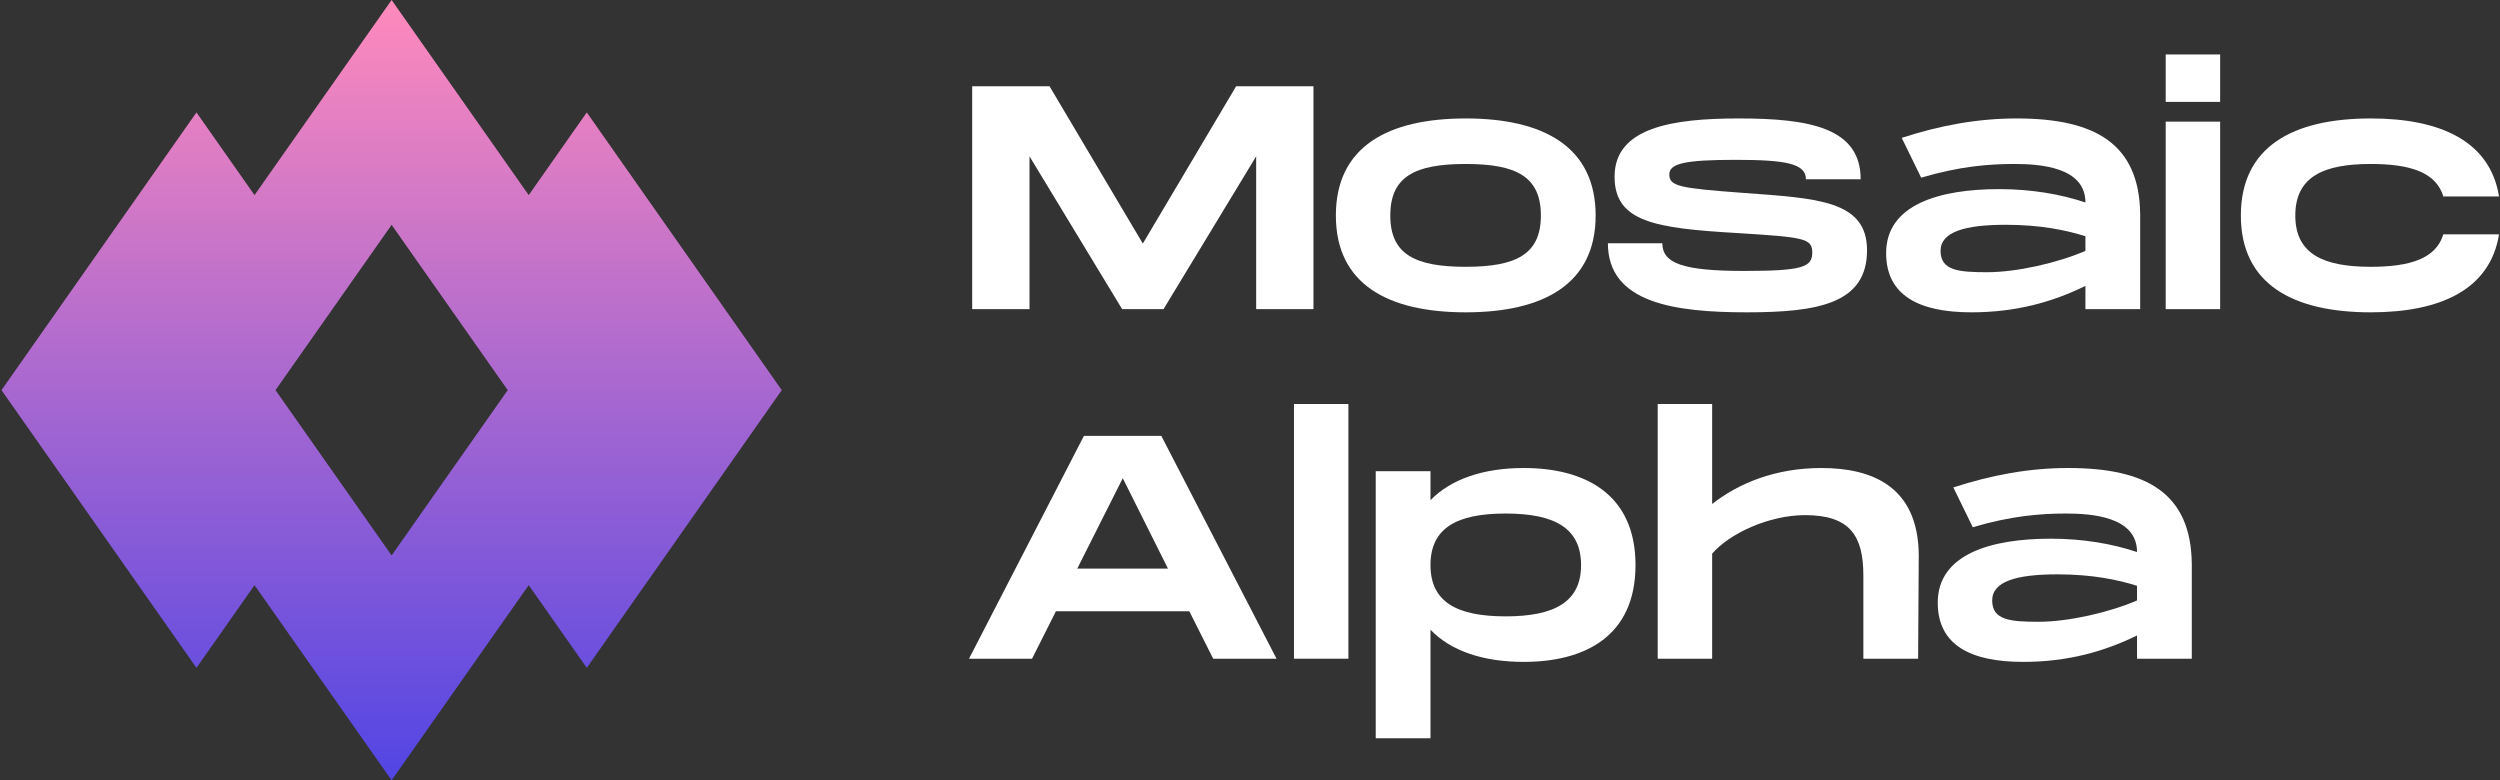 <svg xmlns="http://www.w3.org/2000/svg" width="801" height="250" viewBox="0 0 801 250" fill="none"><rect x="0" y="0" width="801" height="250" fill="#333333" stroke="none"/><path d="M188.004 36.018L169.402 62.511L125.475 0L81.547 62.511L62.946 36.018L0.475 125L62.946 213.982L81.547 187.489L125.475 250L169.402 187.489L188.004 213.982L250.475 125L188.004 36.018ZM125.475 177.964L106.874 151.471L88.273 125L106.874 98.529L125.475 72.036L144.076 98.529L162.677 125L144.076 151.471L125.475 177.964Z" fill="url(#paint0_linear_1395_624)"></path><path d="M662.674 149.951C687.766 149.951 702.046 158.009 702.25 180.755V211.049H684.706V203.603C674.098 208.805 662.368 212.069 648.19 212.069C631.36 212.069 620.854 206.663 620.854 193.097C620.854 177.491 637.99 172.595 657.064 172.595C667.366 172.595 676.852 174.227 684.706 176.879C684.706 165.455 670.018 164.537 661.858 164.537C654.004 164.537 644.416 165.251 632.074 168.923L625.852 156.173C638.092 152.195 650.128 149.951 662.674 149.951ZM684.706 192.383V187.691C678.586 185.753 670.324 184.019 659.206 184.019C646.15 184.019 638.296 186.263 638.296 192.383C638.296 198.707 644.11 199.217 653.188 199.217C662.674 199.217 675.73 196.259 684.706 192.383Z" fill="white"></path><path d="M583.558 149.951C599.572 149.951 614.566 155.663 614.77 177.797L614.566 211.049H597.022V184.427C597.022 171.677 592.738 165.047 578.356 165.047C566.626 165.047 553.978 171.065 548.572 177.389V211.049H531.13V129.449H548.572V161.477C557.14 154.745 568.972 149.951 583.558 149.951Z" fill="white"></path><path d="M488.214 149.951C507.594 149.951 524.016 158.111 524.016 181.061C524.016 204.011 507.594 212.069 488.214 212.069C475.26 212.069 464.856 208.601 458.328 201.767V236.549H440.784V150.971H458.328V160.253C464.856 153.521 475.26 149.951 488.214 149.951ZM482.4 197.483C498.006 197.483 506.574 192.893 506.574 181.061C506.574 169.127 498.006 164.537 482.4 164.537C466.794 164.537 458.328 169.127 458.328 181.061C458.328 192.893 466.794 197.483 482.4 197.483Z" fill="white"></path><path d="M414.587 129.449H432.029V211.049H414.587V129.449Z" fill="white"></path><path d="M388.705 211.049L381.055 195.851H338.317L330.667 211.049H310.471L347.293 139.649H372.079L409.003 211.049H388.705ZM345.151 182.183H374.221L359.737 153.215L345.151 182.183Z" fill="white"></path><path d="M717.973 69.061C717.973 46.927 734.701 37.951 759.589 37.951C782.029 37.951 797.839 45.295 800.695 62.941H782.845C780.499 55.189 772.237 52.537 759.589 52.537C744.595 52.537 735.415 56.515 735.415 69.061C735.415 81.505 744.595 85.483 759.589 85.483C772.237 85.483 780.499 82.831 782.845 75.079H800.695C797.839 92.725 782.029 100.069 759.589 100.069C734.701 100.069 717.973 91.093 717.973 69.061Z" fill="white"></path><path d="M693.891 17.449H711.333V32.647H693.891V17.449ZM693.891 38.971H711.333V99.049H693.891V38.971Z" fill="white"></path><path d="M646.138 37.951C671.23 37.951 685.51 46.009 685.714 68.755V99.049H668.171V91.603C657.562 96.805 645.832 100.069 631.654 100.069C614.824 100.069 604.318 94.663 604.318 81.097C604.318 65.491 621.454 60.595 640.528 60.595C650.83 60.595 660.316 62.227 668.171 64.879C668.171 53.455 653.482 52.537 645.322 52.537C637.468 52.537 627.88 53.251 615.538 56.923L609.316 44.173C621.556 40.195 633.592 37.951 646.138 37.951ZM668.171 80.383V75.691C662.051 73.753 653.788 72.019 642.67 72.019C629.614 72.019 621.76 74.263 621.76 80.383C621.76 86.707 627.574 87.217 636.652 87.217C646.138 87.217 659.195 84.259 668.171 80.383Z" fill="white"></path><path d="M515.168 77.935H532.61C532.61 84.361 539.24 86.809 558.722 86.809C577.592 86.809 580.652 85.585 580.652 80.893C580.652 76.303 577.796 75.997 556.682 74.671C530.264 73.141 517.31 71.101 517.31 56.617C517.31 40.909 535.67 37.951 557.09 37.951C579.734 37.951 596.156 40.909 596.156 57.433H578.612C578.612 52.435 572.288 51.211 556.07 51.211C539.546 51.211 534.854 52.435 534.854 55.903C534.854 59.677 538.016 60.289 558.722 61.819C582.182 63.553 598.196 64.165 598.196 80.179C598.196 97.111 582.896 100.069 559.742 100.069C536.588 100.069 515.168 97.111 515.168 77.935Z" fill="white"></path><path d="M469.626 100.069C444.738 100.069 428.01 91.093 428.01 69.061C428.01 46.927 444.738 37.951 469.626 37.951C494.412 37.951 511.242 46.927 511.242 69.061C511.242 91.093 494.412 100.069 469.626 100.069ZM469.626 85.483C485.742 85.483 493.698 81.505 493.698 69.061C493.698 56.515 485.742 52.537 469.626 52.537C453.408 52.537 445.452 56.515 445.452 69.061C445.452 81.505 453.408 85.483 469.626 85.483Z" fill="white"></path><path d="M420.835 27.649V99.049H402.475V50.089L372.793 99.049H359.533L329.851 50.089V99.049H311.491V27.649H336.277L366.163 78.037L396.049 27.649H420.835Z" fill="white"></path><defs><linearGradient id="paint0_linear_1395_624" x1="125.475" y1="0" x2="125.475" y2="250" gradientUnits="userSpaceOnUse"><stop stop-color="#FF8ABC"></stop><stop offset="1" stop-color="#5145E4"></stop></linearGradient></defs></svg>